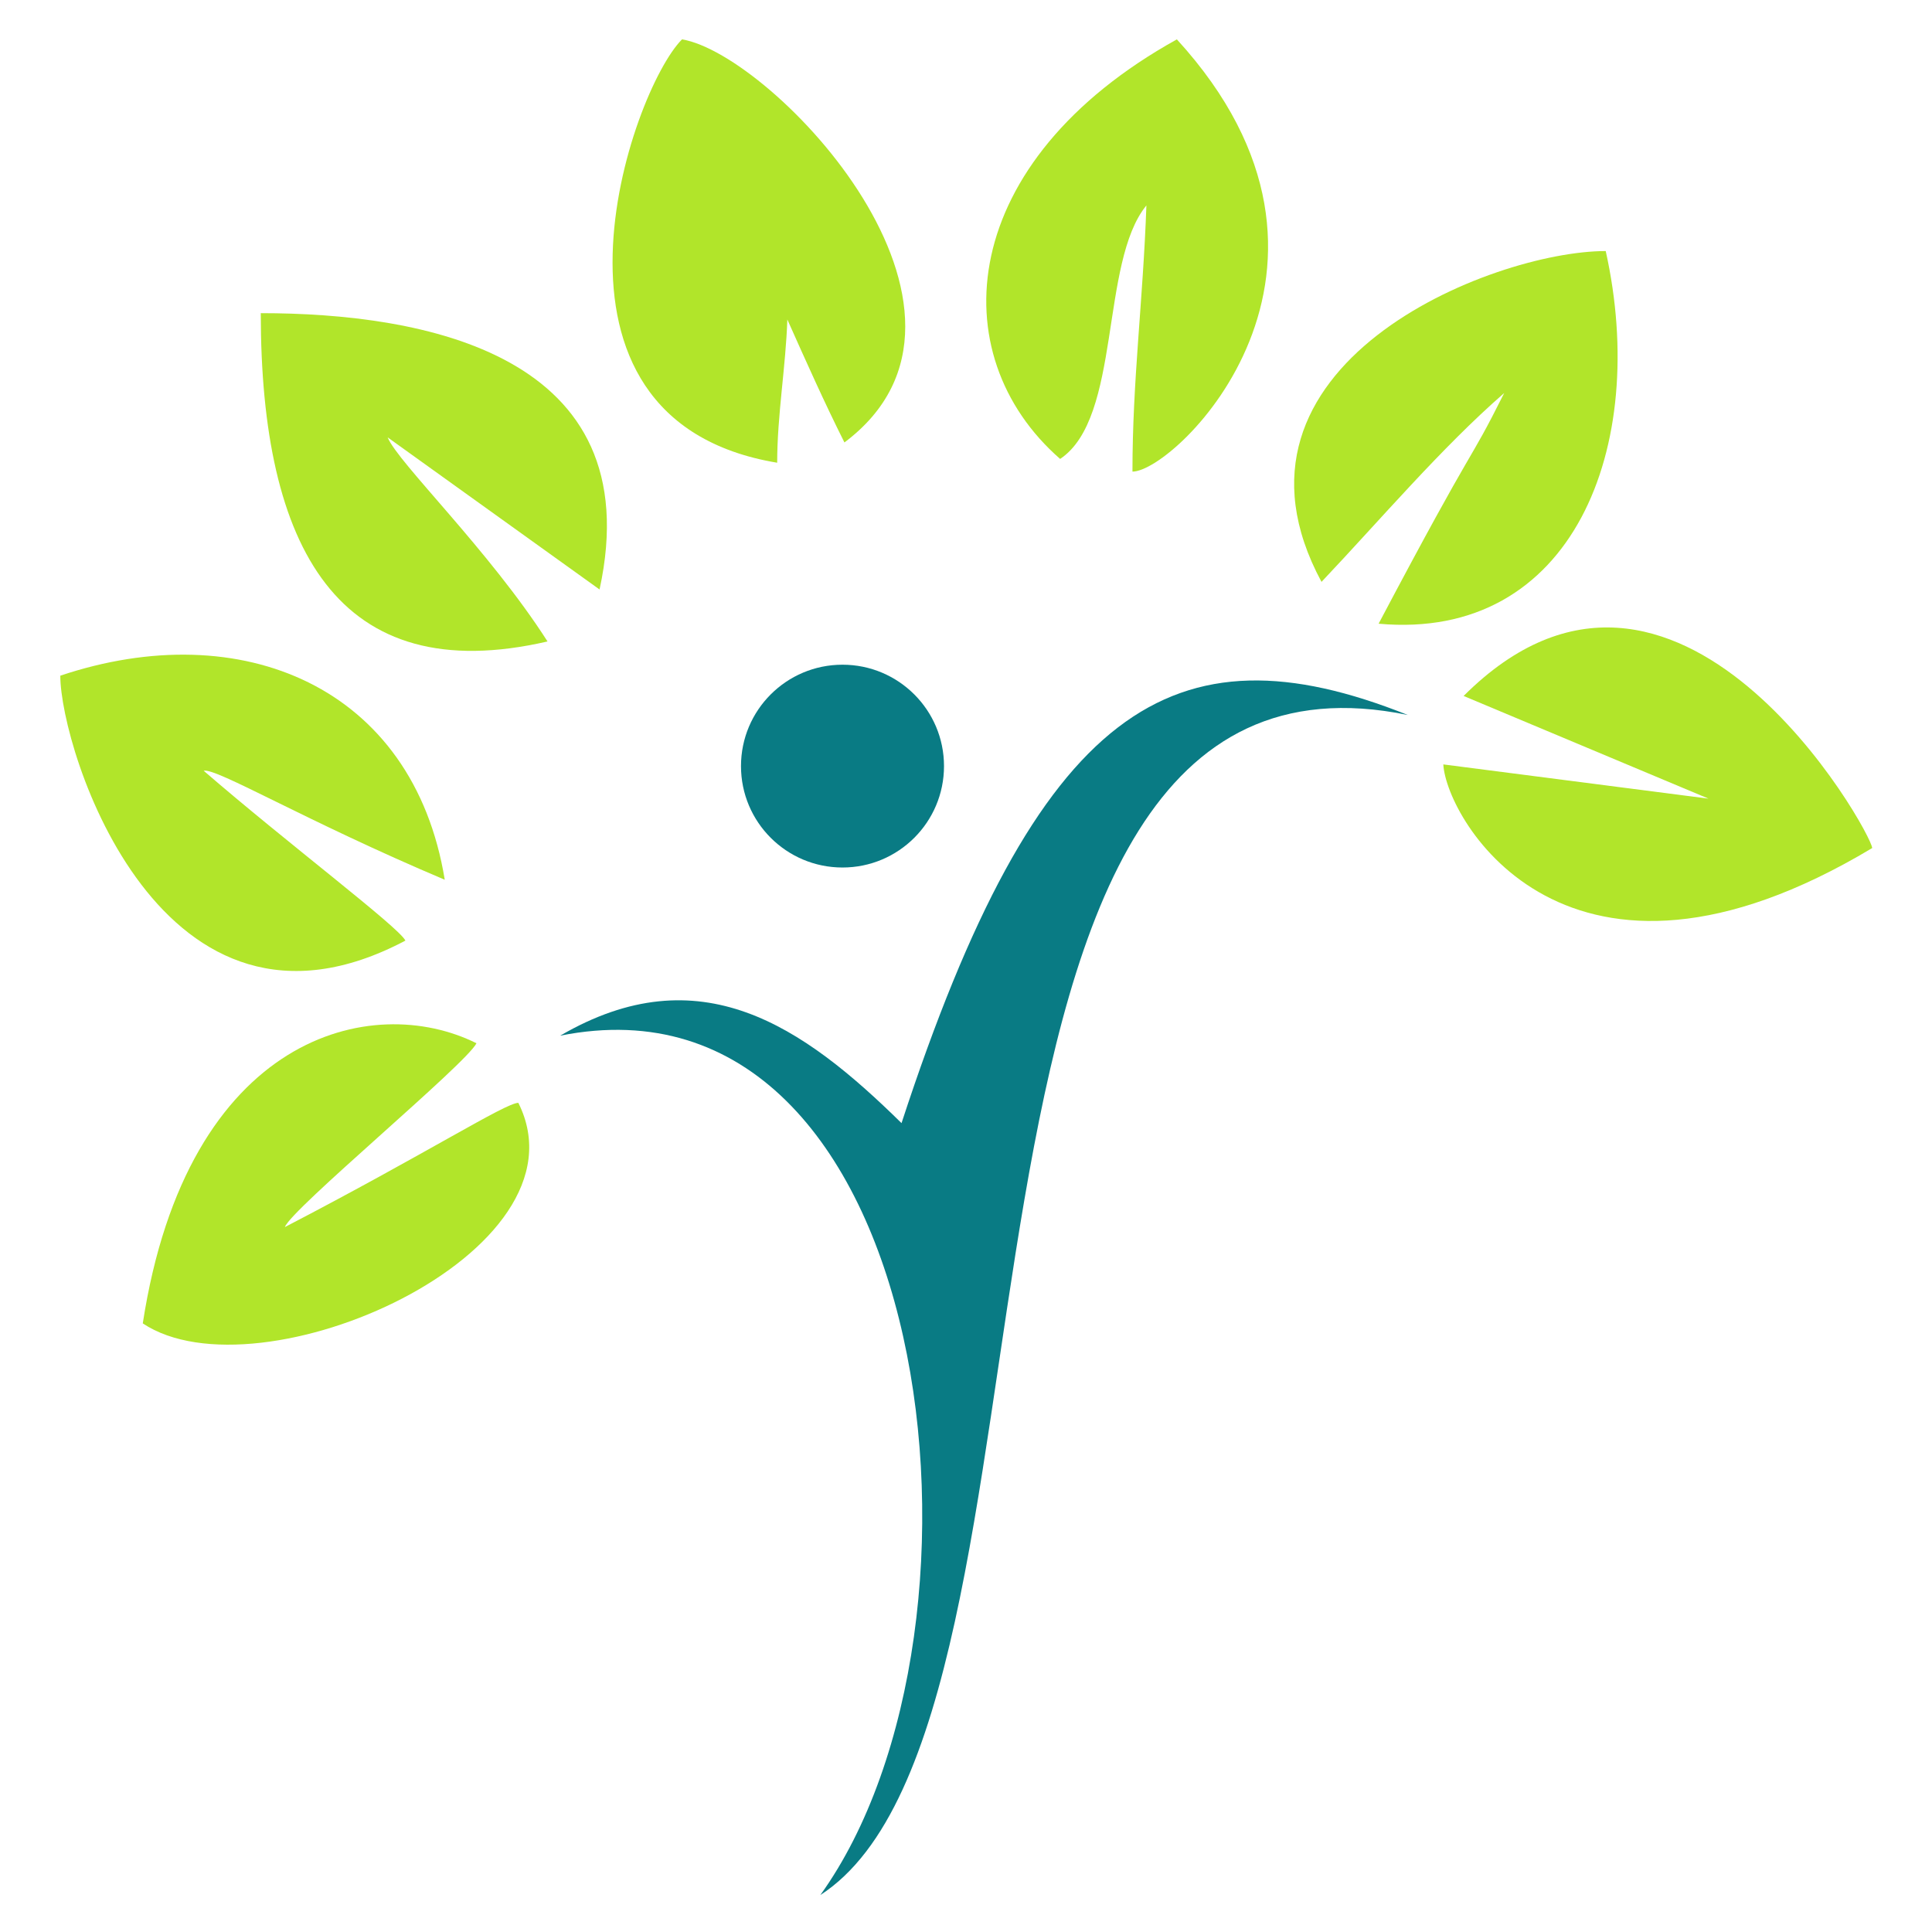 <?xml version="1.0" encoding="UTF-8" standalone="no"?>
<svg xmlns="http://www.w3.org/2000/svg" xmlns:svg="http://www.w3.org/2000/svg" version="1.1" viewBox="0 0 629.2 819.2" width="512" height="512" id="svg57">
  <defs id="defs57"></defs>
  <g id="g62" transform="matrix(1,0,0,0.999,-269.536,976.101)">
    <g id="g60" transform="matrix(0.538,0,0,0.538,161.907,-963.058)">
      <path transform="translate(1014,512)" d="m 119,26 c -402.39,-82.749 -249.058,792.295 -463,931 152.416,-212.097 90.023,-737.005 -205,-678 109.979,-64.143 191.045,-7.809 269,69 C -172.509,18.897 -65.818,-47.927 119,26 Z" fill="#097b84" id="path1"></path>
      <path transform="translate(148,493)" d="M 226,175 C 115.657,128.293 45.835,86.541 36,89 101.842,146.063 189.594,212.188 195,223 2.492,324.916 -77,72.725 -77,14 65.559,-33.856 201.122,22.467 226,175 Z" fill="#b1e52a" id="path3"></path>
      <path transform="translate(306,780)" d="M 93,17 C 84.732,33.535 -53.368,148.105 -58,162 53.846,103.834 115.887,64 126,64 185.154,182.309 -78.266,299.156 -170,238 -134.849,9.519 11.115,-23.943 93,17 Z" fill="#b1e52a" id="path4"></path>
      <path transform="translate(229,221)" d="M 0,0 C 127.27,0 307.504,31.681 267,218 L 100,98 c 7.869,19.672 80.072,89.149 126,161 C 60.914,297.097 0,185.485 0,0 Z" fill="#b1e52a" id="path5"></path>
      <path transform="translate(1283,172)" d="m 6,0 c 34.376,154.692 -26.008,307.908 -179,294 80.377,-152.169 68.618,-121.237 99,-182 -49.602,43.254 -97.749,100.106 -144,149 C -309.903,90.324 -84.009,0 6,0 Z" fill="#b1e52a" id="path6"></path>
      <path transform="translate(951,5)" d="m 0,0 c 164.866,180.484 -0.749,341 -35,341 0,-72.049 8.283,-133.91 11,-210 -36.8,44.949 -19.43,167.634 -68,200 C -186.178,248.595 -173.326,96.292 0,0 Z" fill="#b1e52a" id="path7"></path>
      <path transform="translate(561,5)" d="M 0,0 C 71.777,11.963 265.087,215.185 128,318 112.014,286.142 97.527,253.543 83,221 81.756,258.683 75,296.283 75,334 -130.382,299.77 -40.393,40.393 0,0 Z" fill="#b1e52a" id="path8"></path>
      <path transform="translate(1276,469)" d="M 223,174 C -16.966,317.98 -112.559,151.641 -115,108 L 94,135 -99,54 C 69.033,-114.033 223,162.333 223,174 Z" fill="#b1e52a" id="path9"></path>
      <circle style="fill:#097b84;fill-opacity:1;stroke-width:2.424" id="path58" cx="687.478" cy="578.341" r="80"></circle>
    </g>
  </g>
</svg>
